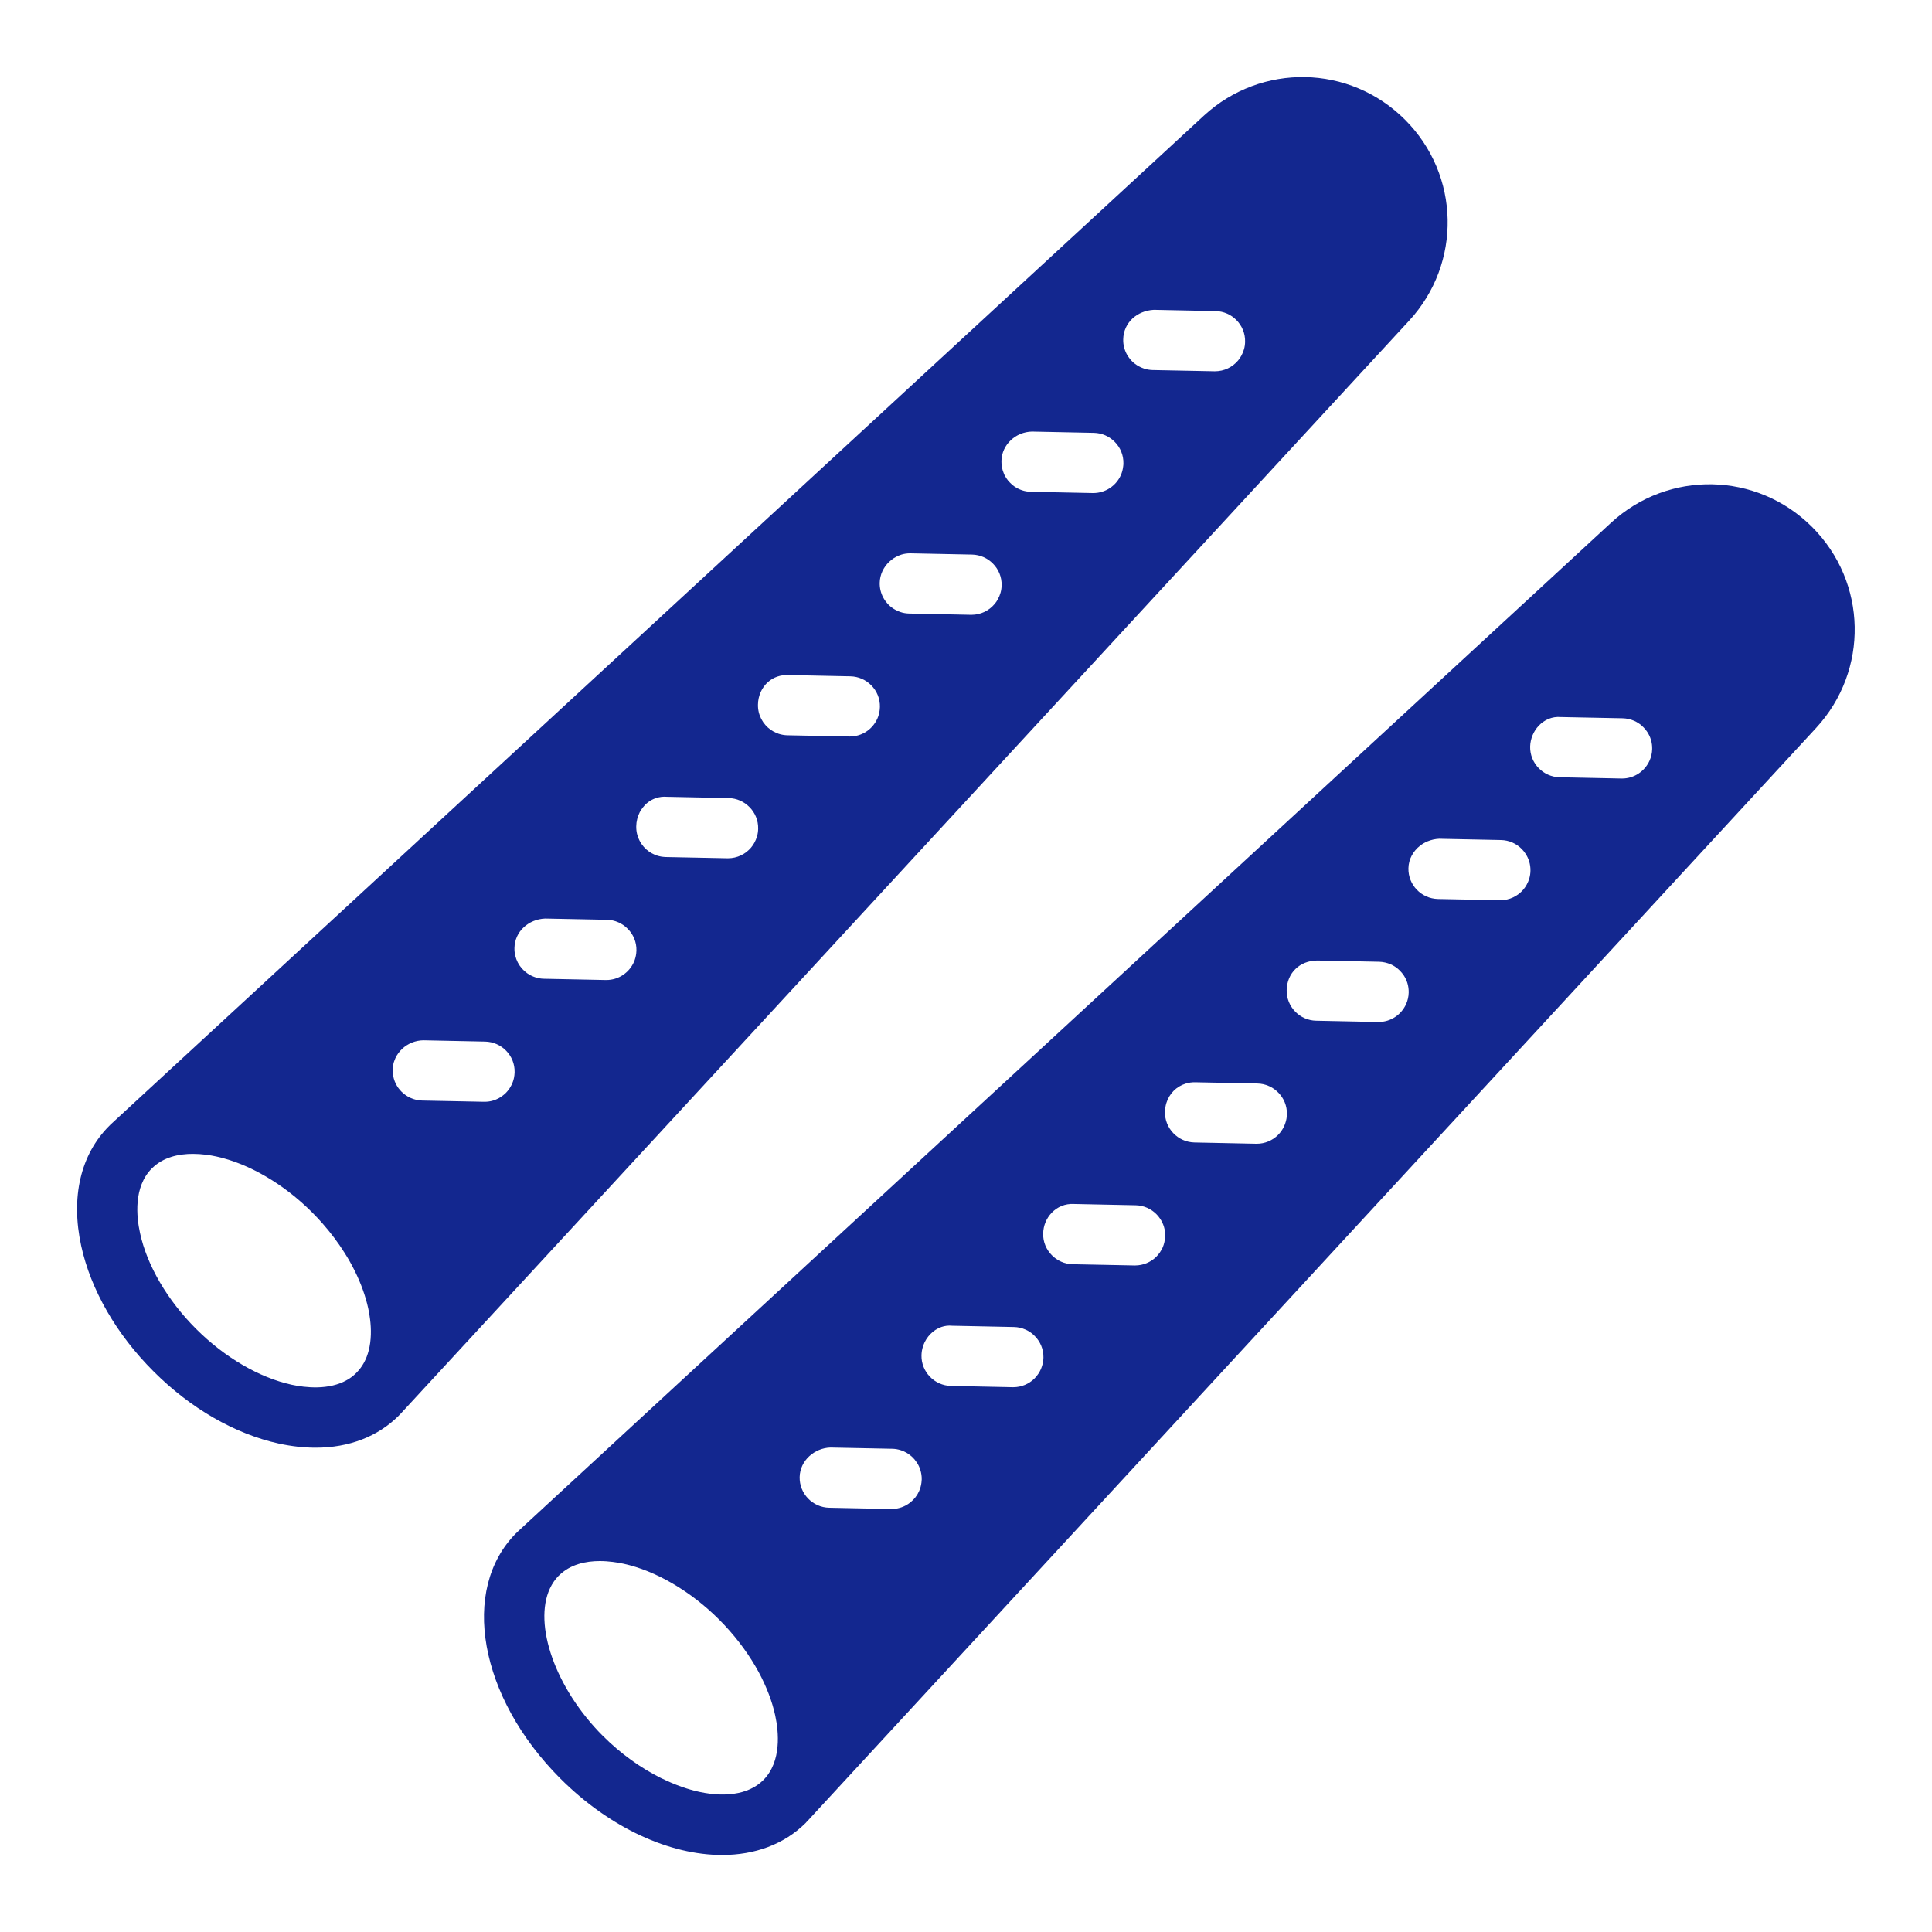<svg width="50" height="50" viewBox="0 0 50 50" fill="none" xmlns="http://www.w3.org/2000/svg">
<path d="M46.895 13.636C45.465 12.207 43.178 12.161 41.691 13.531L13.383 39.652C13.38 39.655 13.379 39.659 13.376 39.662C13.372 39.666 13.365 39.669 13.361 39.674C11.9 41.135 12.401 43.926 14.502 46.029C15.793 47.319 17.343 48.007 18.687 48.007C19.532 48.007 20.293 47.735 20.857 47.172C20.863 47.167 20.866 47.16 20.871 47.154C20.873 47.152 20.876 47.151 20.878 47.149L47 18.84C48.372 17.353 48.327 15.067 46.895 13.636ZM19.755 46.068L19.754 46.069C19.364 46.459 18.703 46.531 17.964 46.342C17.964 46.342 17.963 46.341 17.962 46.341C17.898 46.324 17.833 46.306 17.769 46.285C17.592 46.229 17.412 46.159 17.232 46.075C17.189 46.056 17.144 46.035 17.1 46.013C16.584 45.755 16.066 45.389 15.605 44.927H15.604C14.363 43.686 13.801 42.034 14.231 41.11C14.231 41.109 14.231 41.109 14.232 41.109C14.29 40.984 14.366 40.873 14.46 40.778H14.461L14.466 40.774C14.758 40.484 15.159 40.4 15.523 40.4C15.756 40.4 15.974 40.435 16.137 40.469C16.972 40.651 17.876 41.179 18.614 41.917C18.983 42.287 19.3 42.697 19.548 43.12C19.578 43.172 19.608 43.226 19.637 43.278C19.837 43.651 19.983 44.03 20.062 44.395C20.153 44.814 20.233 45.588 19.755 46.068ZM23.847 38.369C23.838 38.445 23.818 38.519 23.787 38.588C23.737 38.703 23.659 38.803 23.563 38.879C23.526 38.91 23.485 38.937 23.44 38.961C23.374 38.996 23.303 39.022 23.228 39.037C23.178 39.047 23.126 39.053 23.074 39.053C23.07 39.053 23.063 39.053 23.059 39.053L21.459 39.02C21.029 39.011 20.686 38.654 20.695 38.225C20.705 37.795 21.082 37.475 21.49 37.462L23.089 37.494C23.169 37.495 23.246 37.509 23.317 37.533C23.365 37.549 23.411 37.569 23.454 37.593C23.486 37.611 23.515 37.63 23.543 37.652C23.574 37.675 23.603 37.7 23.63 37.727C23.631 37.728 23.631 37.729 23.631 37.729C23.658 37.756 23.683 37.786 23.704 37.818C23.717 37.834 23.728 37.849 23.738 37.866C23.773 37.921 23.8 37.981 23.819 38.044C23.843 38.122 23.856 38.204 23.854 38.29C23.852 38.316 23.851 38.342 23.847 38.369ZM26.963 35.367C26.953 35.399 26.94 35.43 26.925 35.46C26.911 35.492 26.893 35.523 26.873 35.552C26.843 35.598 26.808 35.641 26.769 35.679C26.628 35.816 26.436 35.901 26.224 35.901C26.22 35.901 26.214 35.901 26.21 35.901L24.612 35.868C24.181 35.859 23.839 35.503 23.848 35.073C23.85 34.996 23.863 34.922 23.885 34.851C23.888 34.84 23.892 34.828 23.896 34.816C23.976 34.597 24.149 34.417 24.362 34.343C24.45 34.312 24.545 34.3 24.643 34.31L26.24 34.343C26.346 34.345 26.446 34.368 26.538 34.409H26.539C26.607 34.439 26.67 34.478 26.726 34.526C26.744 34.542 26.762 34.559 26.78 34.577C26.923 34.721 27.009 34.919 27.004 35.138C27.002 35.218 26.988 35.295 26.963 35.367ZM30.148 32.061C30.148 32.067 30.147 32.074 30.146 32.08C30.14 32.127 30.13 32.172 30.115 32.217C30.108 32.241 30.098 32.264 30.089 32.287C30.067 32.332 30.043 32.375 30.016 32.415C29.988 32.456 29.955 32.494 29.92 32.529C29.78 32.665 29.586 32.75 29.375 32.75C29.371 32.75 29.364 32.75 29.36 32.75L27.761 32.718C27.549 32.714 27.357 32.624 27.22 32.483C27.078 32.339 26.991 32.141 26.997 31.923C27.001 31.716 27.084 31.525 27.218 31.386C27.361 31.236 27.564 31.146 27.791 31.159L29.391 31.192C29.497 31.194 29.598 31.218 29.689 31.258C29.712 31.269 29.735 31.28 29.756 31.292C29.799 31.316 29.84 31.344 29.877 31.376C29.896 31.393 29.914 31.409 29.931 31.426C29.966 31.461 29.997 31.5 30.024 31.541C30.111 31.669 30.158 31.822 30.155 31.987C30.154 32.013 30.153 32.037 30.148 32.061ZM33.264 29.066C33.254 29.097 33.241 29.129 33.227 29.158C33.212 29.191 33.194 29.221 33.174 29.251C33.145 29.297 33.109 29.34 33.07 29.378C32.929 29.515 32.737 29.6 32.526 29.6C32.521 29.6 32.515 29.6 32.511 29.6L30.913 29.567C30.483 29.558 30.14 29.201 30.149 28.772C30.152 28.693 30.164 28.616 30.186 28.545C30.26 28.306 30.442 28.118 30.684 28.044C30.765 28.018 30.852 28.006 30.944 28.009L32.541 28.041C32.648 28.043 32.747 28.066 32.839 28.107H32.84C32.908 28.138 32.971 28.177 33.027 28.225C33.046 28.241 33.064 28.258 33.082 28.276C33.224 28.419 33.311 28.618 33.305 28.837C33.303 28.917 33.29 28.993 33.264 29.066ZM36.39 25.985C36.268 26.259 35.994 26.449 35.676 26.449C35.672 26.449 35.666 26.449 35.662 26.449L34.062 26.416C33.85 26.412 33.66 26.323 33.522 26.182C33.38 26.038 33.294 25.838 33.299 25.621C33.304 25.407 33.385 25.216 33.524 25.08C33.663 24.942 33.859 24.859 34.093 24.858L35.692 24.89C35.798 24.893 35.9 24.917 35.992 24.957C36.06 24.987 36.123 25.026 36.179 25.074C36.197 25.09 36.215 25.107 36.232 25.124C36.267 25.159 36.298 25.197 36.326 25.238C36.326 25.239 36.327 25.239 36.327 25.239C36.413 25.368 36.46 25.521 36.457 25.686C36.455 25.792 36.431 25.893 36.39 25.985ZM39.508 22.9C39.484 22.944 39.455 22.984 39.424 23.022C39.28 23.191 39.066 23.298 38.828 23.298C38.824 23.298 38.818 23.298 38.813 23.298L37.214 23.266C36.783 23.256 36.44 22.9 36.45 22.47C36.455 22.23 36.576 22.024 36.752 21.886C36.812 21.84 36.877 21.802 36.947 21.773C36.947 21.773 36.947 21.775 36.948 21.773C37.04 21.735 37.141 21.712 37.244 21.707L38.844 21.74C39.056 21.744 39.247 21.833 39.385 21.974C39.42 22.009 39.45 22.048 39.477 22.089C39.564 22.217 39.611 22.37 39.608 22.535C39.606 22.668 39.569 22.792 39.508 22.9ZM42.691 19.683C42.569 19.957 42.295 20.148 41.978 20.148C41.973 20.148 41.967 20.148 41.963 20.148L40.363 20.115C40.151 20.111 39.961 20.022 39.823 19.881C39.681 19.737 39.595 19.537 39.6 19.32C39.606 19.116 39.689 18.924 39.82 18.784C39.965 18.629 40.17 18.537 40.394 18.557L41.993 18.589C42.099 18.591 42.201 18.616 42.293 18.655C42.361 18.686 42.424 18.725 42.48 18.773C42.499 18.789 42.517 18.806 42.533 18.823C42.568 18.857 42.6 18.896 42.627 18.937C42.627 18.938 42.628 18.938 42.628 18.938C42.714 19.066 42.762 19.22 42.758 19.385C42.756 19.491 42.732 19.592 42.691 19.683Z" fill="#13278F"/>
<path d="M36.361 3.097C34.931 1.667 32.645 1.623 31.157 2.992L2.85 29.113C2.847 29.117 2.846 29.121 2.843 29.124C2.839 29.128 2.832 29.13 2.828 29.136C2.085 29.878 1.827 30.981 2.101 32.242C2.349 33.378 3.012 34.532 3.972 35.49C4.929 36.449 6.084 37.113 7.219 37.36C7.548 37.431 7.865 37.466 8.169 37.466C9.031 37.466 9.778 37.181 10.326 36.632C10.332 36.627 10.334 36.62 10.339 36.615C10.342 36.612 10.345 36.612 10.348 36.609L36.466 8.302C37.838 6.815 37.793 4.528 36.361 3.097ZM9.54 34.958C9.486 35.166 9.388 35.364 9.223 35.529L9.222 35.53C9.149 35.604 9.07 35.664 8.984 35.712C8.516 35.983 7.903 35.913 7.549 35.837C6.713 35.655 5.81 35.128 5.072 34.389C4.332 33.65 3.804 32.748 3.624 31.911C3.532 31.493 3.451 30.72 3.928 30.24L3.933 30.236C4.225 29.945 4.626 29.862 4.99 29.862C5.223 29.862 5.441 29.895 5.604 29.931C6.439 30.113 7.343 30.64 8.081 31.379C8.173 31.472 8.262 31.566 8.348 31.664C8.562 31.907 8.753 32.162 8.918 32.424C9.018 32.58 9.107 32.74 9.186 32.9C9.344 33.22 9.46 33.544 9.529 33.857C9.547 33.941 9.566 34.039 9.578 34.147C9.608 34.391 9.613 34.681 9.54 34.958ZM13.318 27.757C13.316 27.803 13.311 27.848 13.302 27.892C13.275 28.023 13.216 28.14 13.134 28.238C13.118 28.257 13.101 28.275 13.084 28.292C13.03 28.343 12.97 28.387 12.905 28.423C12.862 28.446 12.816 28.465 12.769 28.48C12.696 28.503 12.62 28.514 12.54 28.514C12.535 28.514 12.529 28.514 12.525 28.514L10.928 28.482C10.848 28.48 10.771 28.466 10.698 28.442C10.651 28.426 10.605 28.406 10.562 28.382C10.519 28.358 10.478 28.329 10.441 28.298C10.307 28.186 10.213 28.031 10.178 27.855C10.168 27.801 10.162 27.744 10.164 27.686C10.165 27.633 10.171 27.58 10.182 27.531C10.182 27.531 10.181 27.53 10.182 27.529C10.188 27.505 10.194 27.48 10.204 27.457C10.22 27.409 10.241 27.363 10.267 27.32V27.319C10.293 27.276 10.322 27.235 10.355 27.199C10.355 27.199 10.354 27.198 10.355 27.198C10.371 27.179 10.388 27.161 10.406 27.145C10.551 27.009 10.748 26.925 10.957 26.923L12.554 26.956C12.767 26.961 12.958 27.049 13.096 27.19C13.238 27.334 13.324 27.533 13.318 27.75C13.318 27.753 13.318 27.755 13.318 27.757ZM16.465 24.679C16.455 24.755 16.435 24.83 16.405 24.898C16.283 25.172 16.009 25.363 15.691 25.363C15.687 25.363 15.681 25.363 15.677 25.363L14.077 25.33C13.998 25.329 13.922 25.315 13.85 25.291C13.778 25.267 13.71 25.233 13.649 25.191C13.648 25.191 13.648 25.191 13.648 25.191C13.441 25.046 13.308 24.805 13.314 24.535C13.318 24.32 13.409 24.134 13.552 24C13.696 23.865 13.891 23.781 14.107 23.772L15.706 23.804C15.918 23.808 16.11 23.898 16.247 24.039C16.39 24.183 16.476 24.381 16.471 24.6C16.47 24.626 16.469 24.652 16.465 24.679ZM19.521 21.814C19.497 21.858 19.468 21.898 19.437 21.936C19.293 22.105 19.079 22.212 18.841 22.212C18.837 22.212 18.83 22.212 18.826 22.212L17.229 22.18C17.15 22.177 17.073 22.165 17.002 22.141C16.953 22.125 16.908 22.104 16.864 22.08C16.842 22.068 16.82 22.054 16.8 22.041C16.593 21.896 16.46 21.654 16.466 21.384C16.468 21.257 16.5 21.134 16.554 21.026C16.565 21.003 16.577 20.982 16.591 20.962C16.617 20.921 16.647 20.883 16.679 20.848C16.695 20.829 16.712 20.812 16.73 20.797C16.783 20.75 16.843 20.711 16.908 20.681C16.908 20.681 16.908 20.681 16.909 20.681C16.931 20.67 16.955 20.662 16.978 20.655C17.064 20.625 17.158 20.613 17.258 20.621L18.856 20.654C19.068 20.658 19.259 20.747 19.397 20.888C19.54 21.032 19.626 21.23 19.621 21.449C19.619 21.581 19.582 21.706 19.521 21.814ZM22.766 18.377C22.757 18.454 22.737 18.529 22.706 18.597C22.584 18.871 22.31 19.061 21.993 19.061C21.988 19.061 21.982 19.061 21.978 19.061L20.378 19.029C20.3 19.027 20.223 19.014 20.151 18.99C20.103 18.974 20.058 18.953 20.014 18.929C19.992 18.917 19.97 18.904 19.95 18.89C19.743 18.745 19.609 18.503 19.616 18.233C19.62 18 19.718 17.788 19.881 17.646C20.017 17.528 20.199 17.461 20.408 17.47L22.007 17.503C22.22 17.507 22.411 17.596 22.549 17.737C22.692 17.881 22.778 18.08 22.772 18.299C22.771 18.325 22.77 18.351 22.766 18.377ZM25.822 15.512C25.798 15.557 25.77 15.597 25.738 15.634C25.594 15.804 25.381 15.911 25.142 15.911C25.138 15.911 25.132 15.911 25.128 15.911L23.53 15.878C23.451 15.876 23.375 15.864 23.303 15.839C23.255 15.823 23.21 15.803 23.166 15.778C23.1 15.743 23.041 15.697 22.99 15.644C22.939 15.591 22.894 15.531 22.859 15.466C22.798 15.352 22.764 15.221 22.767 15.083C22.771 14.87 22.866 14.68 23.01 14.541C23.046 14.508 23.085 14.477 23.125 14.449C23.147 14.435 23.168 14.423 23.191 14.411C23.235 14.388 23.281 14.368 23.328 14.353C23.403 14.33 23.481 14.319 23.56 14.32L25.157 14.352C25.369 14.357 25.561 14.446 25.698 14.587C25.841 14.731 25.927 14.929 25.922 15.148C25.92 15.28 25.883 15.404 25.822 15.512ZM29.067 12.076C29.058 12.153 29.038 12.227 29.008 12.296C28.886 12.57 28.611 12.76 28.294 12.76C28.29 12.76 28.283 12.76 28.279 12.76L26.68 12.727C26.601 12.725 26.524 12.713 26.453 12.689C26.38 12.665 26.313 12.631 26.252 12.589C26.252 12.589 26.251 12.588 26.25 12.588C26.21 12.559 26.173 12.528 26.14 12.493C26.122 12.476 26.105 12.457 26.09 12.438C26.089 12.438 26.089 12.438 26.088 12.436C26.059 12.399 26.031 12.358 26.008 12.316C25.996 12.295 25.985 12.271 25.977 12.248C25.936 12.151 25.915 12.043 25.917 11.932C25.921 11.717 26.015 11.528 26.159 11.393C26.303 11.256 26.499 11.173 26.709 11.169L28.309 11.202C28.521 11.206 28.712 11.295 28.85 11.436C28.993 11.58 29.079 11.779 29.074 11.997C29.073 12.023 29.072 12.05 29.067 12.076ZM32.123 9.211C32.099 9.255 32.071 9.295 32.039 9.333C31.895 9.502 31.682 9.609 31.444 9.609C31.439 9.609 31.433 9.609 31.429 9.609L29.831 9.577C29.753 9.575 29.676 9.562 29.605 9.538C29.556 9.522 29.511 9.501 29.467 9.477C29.402 9.441 29.343 9.396 29.291 9.343C29.24 9.29 29.196 9.23 29.16 9.165C29.099 9.05 29.065 8.92 29.069 8.781C29.073 8.567 29.162 8.382 29.304 8.247C29.447 8.113 29.642 8.03 29.861 8.018L31.458 8.051C31.671 8.055 31.862 8.144 32 8.285C32.142 8.429 32.229 8.628 32.223 8.847C32.221 8.979 32.184 9.103 32.123 9.211Z" fill="#13278F"/>
</svg>
